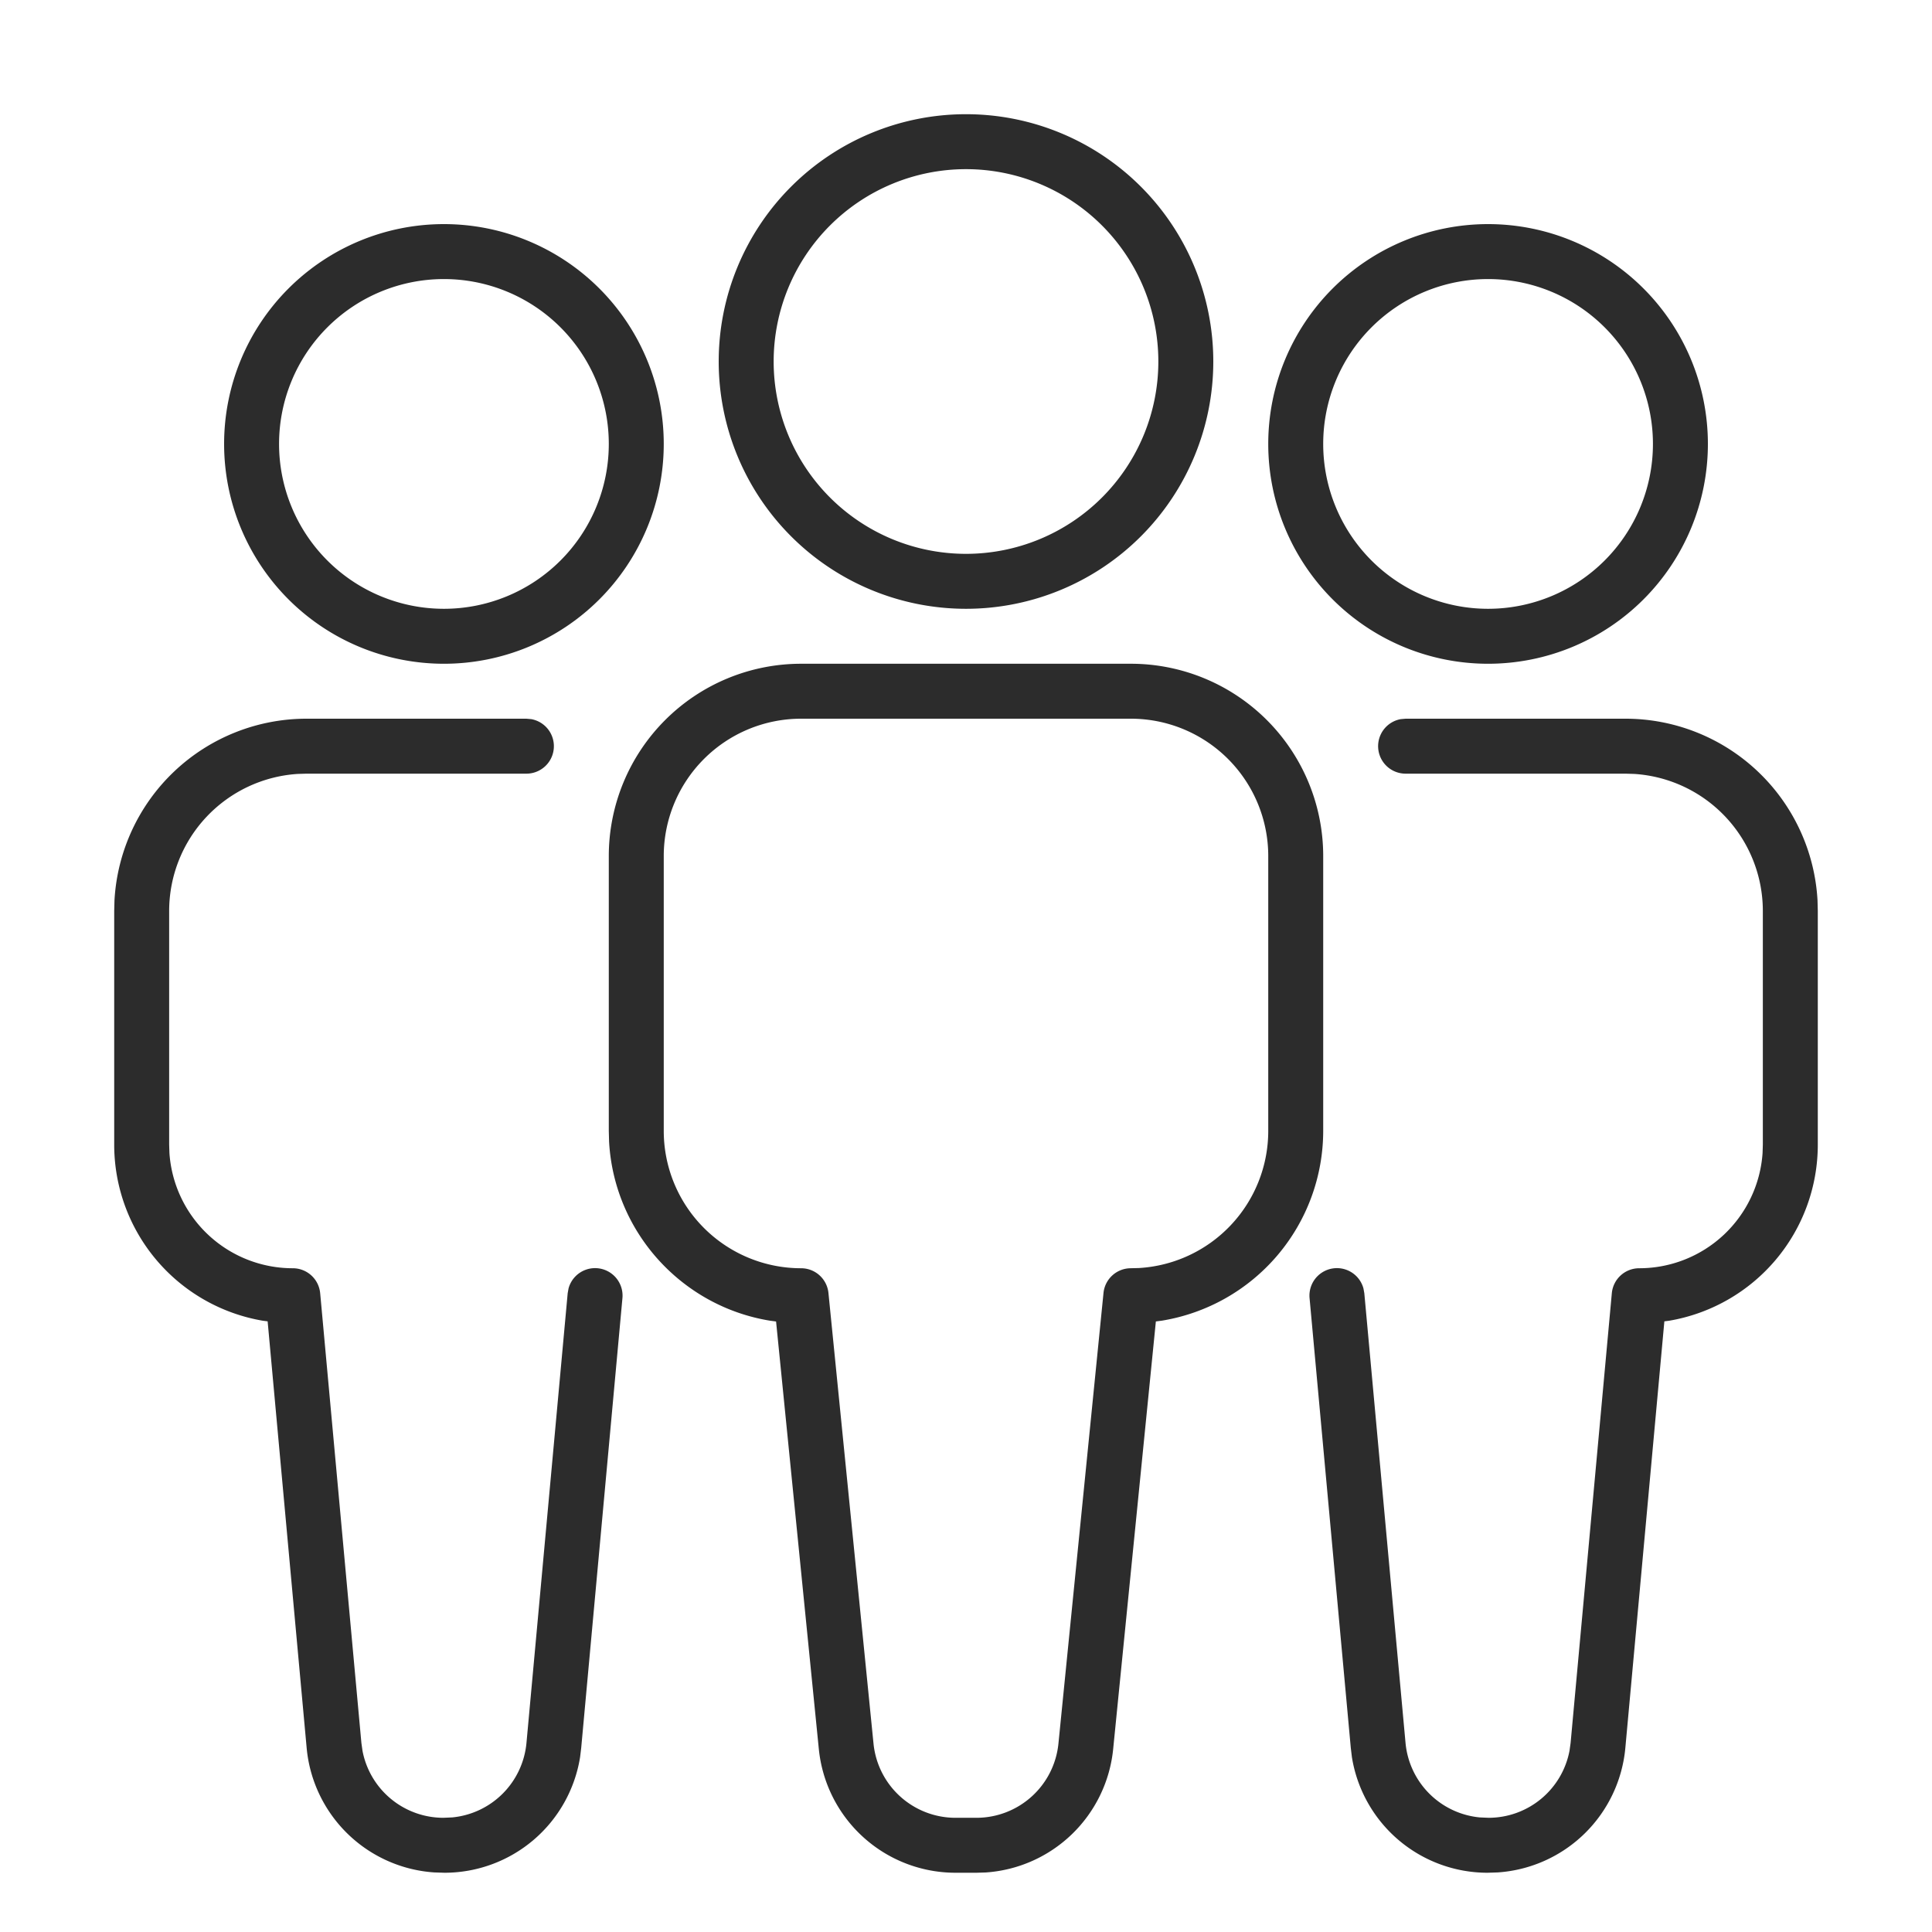 <?xml version="1.0" standalone="no"?><!DOCTYPE svg PUBLIC "-//W3C//DTD SVG 1.1//EN" "http://www.w3.org/Graphics/SVG/1.1/DTD/svg11.dtd"><svg t="1747192202046" class="icon" viewBox="0 0 1024 1024" version="1.1" xmlns="http://www.w3.org/2000/svg" p-id="1760" xmlns:xlink="http://www.w3.org/1999/xlink" width="64" height="64"><path d="M512 60.53a131.072 131.072 0 1 0 0 262.144 131.072 131.072 0 0 0 0-262.144z m0 29.127a101.945 101.945 0 1 1 0 203.89 101.945 101.945 0 0 1 0-203.89zM599.381 351.801h-174.763a101.945 101.945 0 0 0-101.945 101.945v145.636l0.146 5.592c2.621 48.147 38.623 87.41 85.255 95.013l3.262 0.437 22.661 226.609A72.818 72.818 0 0 0 506.466 992.597h11.068l4.835-0.146a72.818 72.818 0 0 0 67.633-65.419l22.632-226.638 3.32-0.437A102.003 102.003 0 0 0 701.326 599.381v-145.636a101.945 101.945 0 0 0-101.945-101.945z m-174.763 29.127h174.763a72.818 72.818 0 0 1 72.818 72.818v145.636a72.818 72.818 0 0 1-68.536 72.701l-4.689 0.117a14.564 14.564 0 0 0-14.098 13.107l-23.884 238.842a43.691 43.691 0 0 1-43.458 39.322h-11.068a43.691 43.691 0 0 1-43.487-39.322l-23.884-238.842A14.564 14.564 0 0 0 424.619 672.199a72.818 72.818 0 0 1-72.818-72.818v-145.636a72.818 72.818 0 0 1 72.818-72.818zM788.708 118.784a116.508 116.508 0 1 0 0 233.017 116.508 116.508 0 0 0 0-233.017z m0 29.127a87.381 87.381 0 1 1 0 174.763 87.381 87.381 0 0 1 0-174.763z" fill="#2c2c2c" p-id="1761"></path><path d="M861.525 380.928a101.945 101.945 0 0 1 101.799 96.352L963.47 482.873v123.79a94.663 94.663 0 0 1-78.789 93.352l-2.534 0.32-20.68 226.085a72.818 72.818 0 0 1-67.633 66.002l-5.359 0.175a72.818 72.818 0 0 1-71.944-61.342l-0.583-4.835-21.845-238.318a14.564 14.564 0 0 1 28.545-5.243l0.466 2.563 21.845 238.347a43.691 43.691 0 0 0 39.322 39.496l4.66 0.204a43.691 43.691 0 0 0 42.933-35.535l0.583-4.165 21.845-238.347a14.564 14.564 0 0 1 14.505-13.224 65.536 65.536 0 0 0 65.39-61.05l0.146-4.486V482.873a72.818 72.818 0 0 0-68.041-72.672L861.525 410.055h-116.508a14.564 14.564 0 0 1-2.621-28.894L745.017 380.928h116.508z" fill="#2c2c2c" p-id="1762"></path><path d="M235.292 118.784a116.508 116.508 0 1 1 0 233.017 116.508 116.508 0 0 1 0-233.017z m0 29.127a87.381 87.381 0 1 0 0 174.763 87.381 87.381 0 0 0 0-174.763zM162.475 380.928a101.945 101.945 0 0 0-101.799 96.352L60.53 482.873v123.79a94.663 94.663 0 0 0 78.789 93.352l2.534 0.32 20.68 226.085a72.818 72.818 0 0 0 67.633 66.002l5.359 0.175a72.818 72.818 0 0 0 71.944-61.342l0.583-4.835 21.845-238.318a14.564 14.564 0 0 0-28.545-5.243l-0.466 2.563-21.845 238.347a43.691 43.691 0 0 1-39.322 39.496l-4.66 0.204a43.691 43.691 0 0 1-42.933-35.535l-0.583-4.165-21.845-238.347a14.564 14.564 0 0 0-14.505-13.224 65.536 65.536 0 0 1-65.39-61.05L89.657 606.663V482.873a72.818 72.818 0 0 1 68.041-72.672L162.475 410.055h116.508a14.564 14.564 0 0 0 2.621-28.894L278.983 380.928H162.475z" fill="#2c2c2c" p-id="1763"></path></svg>